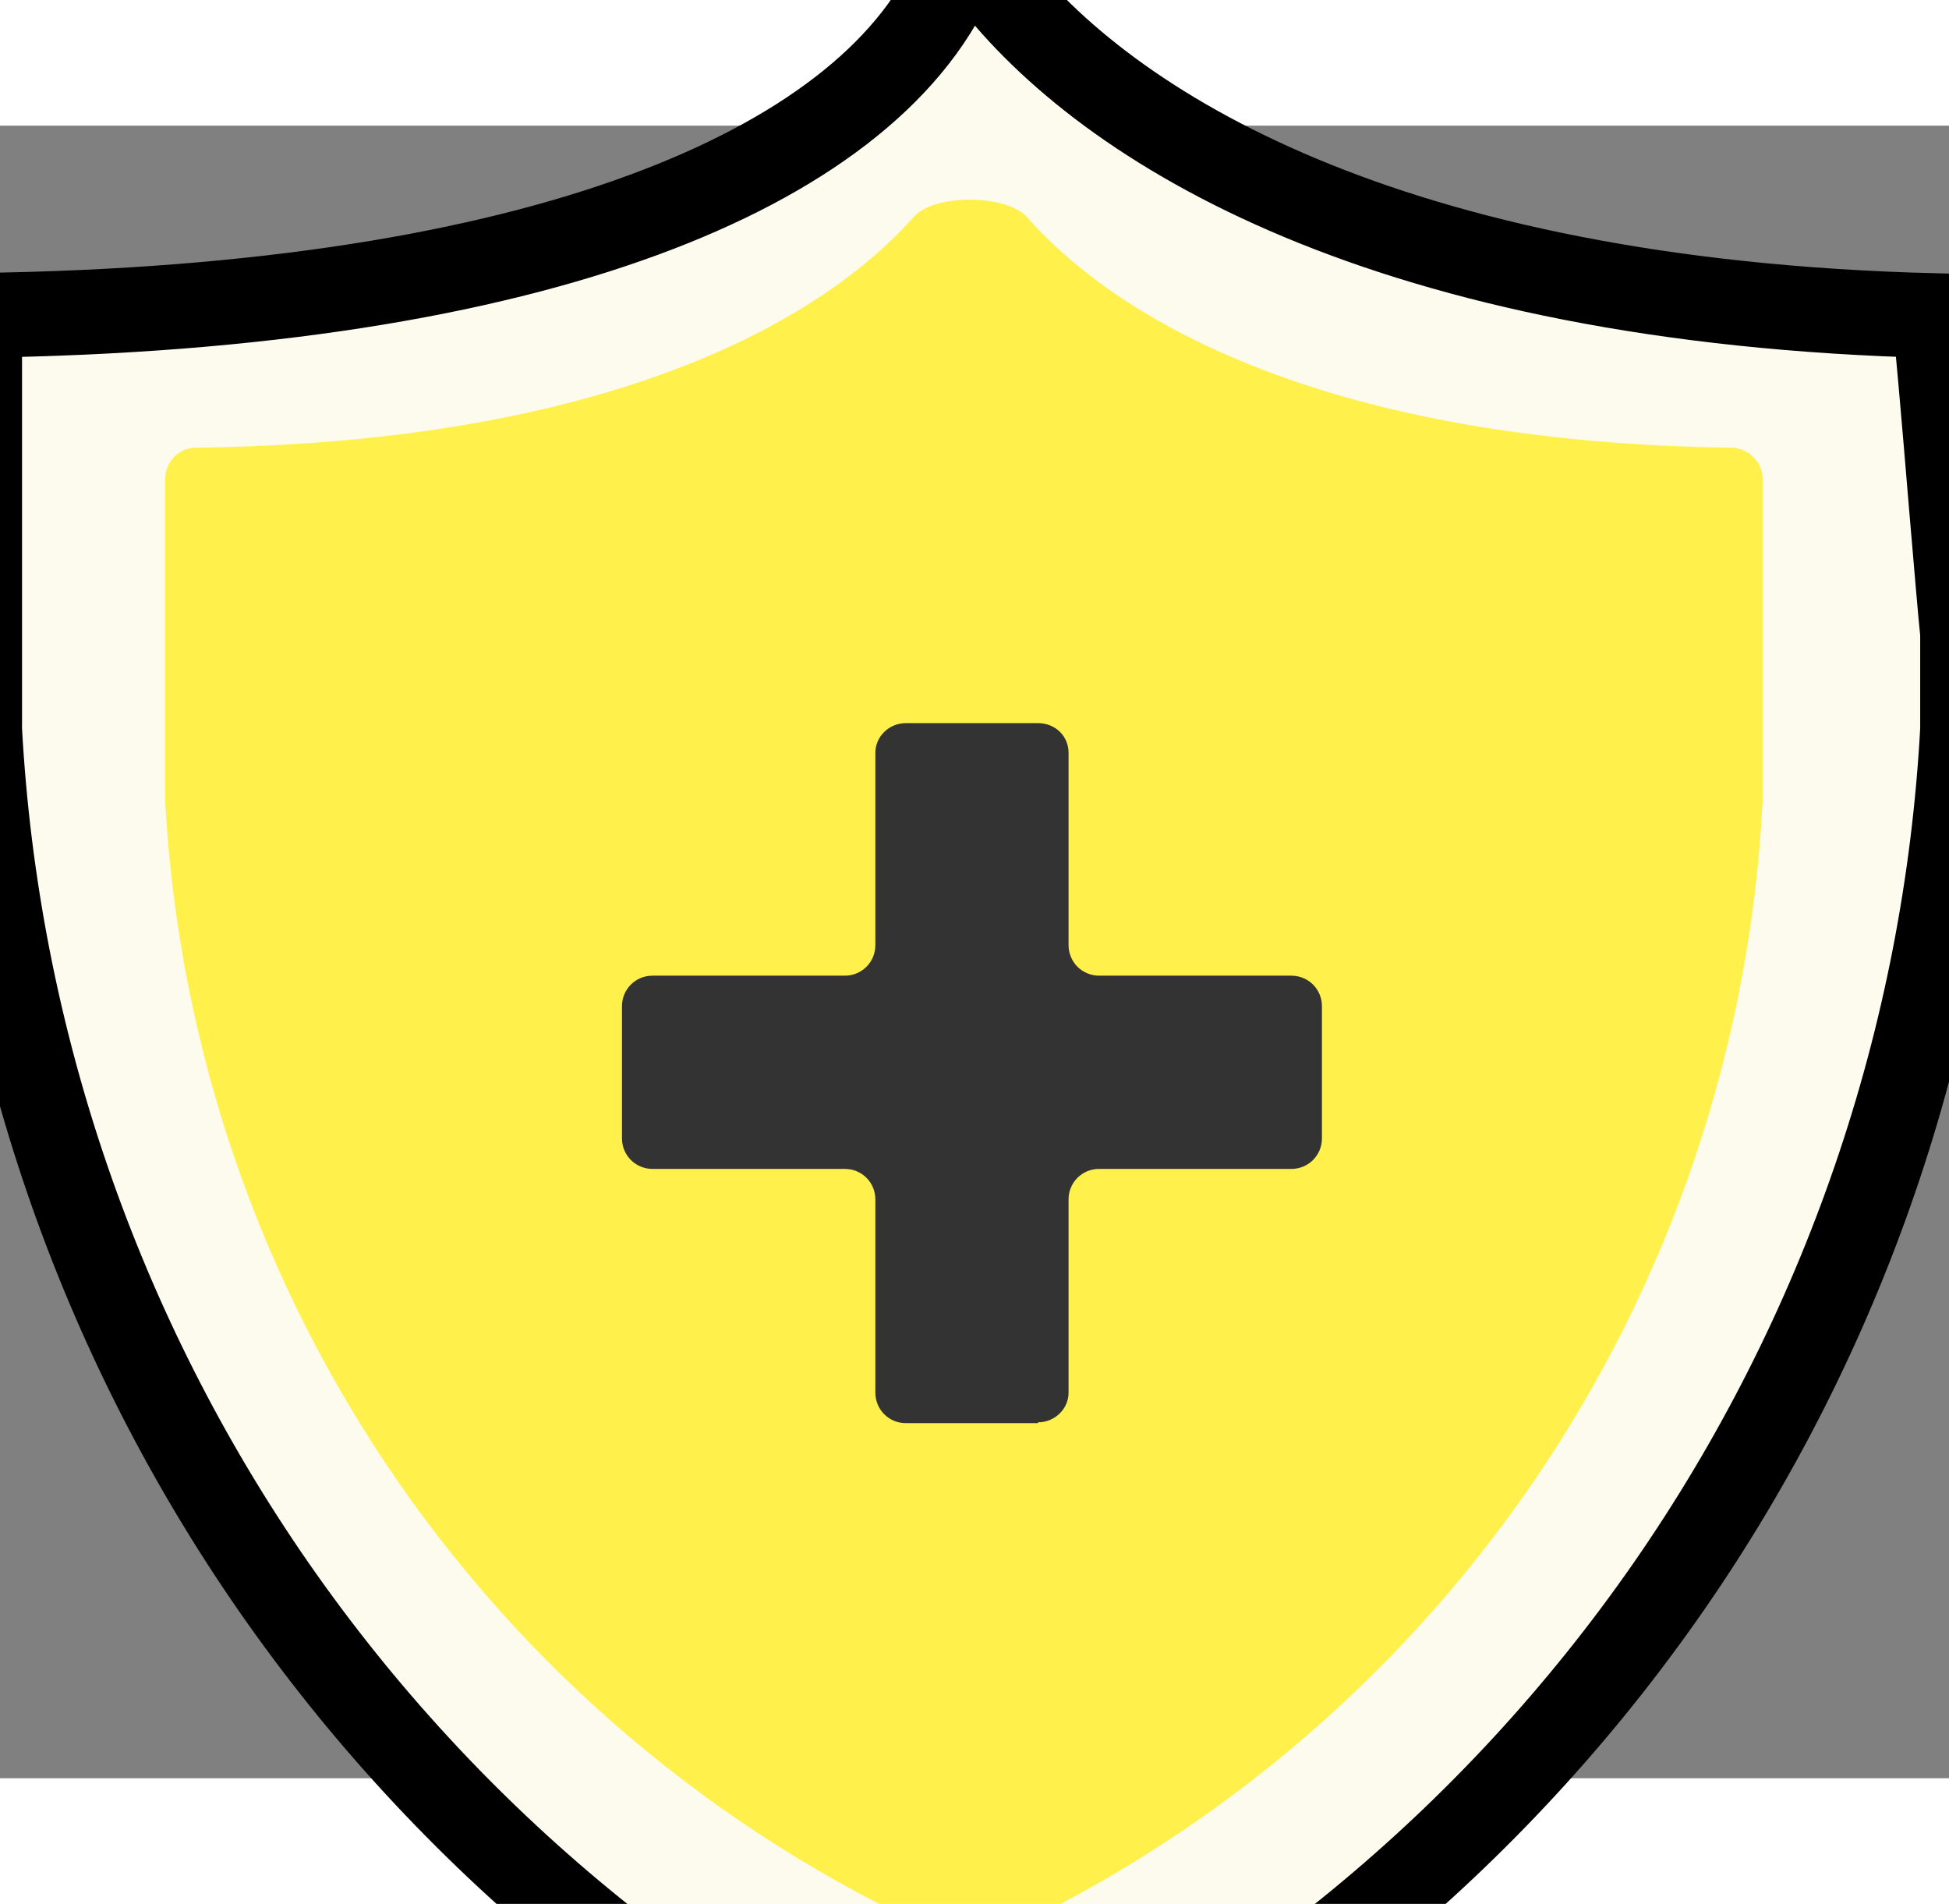 <svg width="43" height="42" viewBox="10 10 23 19.5" fill="none" xmlns="http://www.w3.org/2000/svg">
<rect x="10" y="10" width="23" height="19.5" fill="#808080" stroke="none"/>
<path d="M21.649 8.231C21.665 8.237 21.675 8.242 21.681 8.245C23.061 10.036 26.368 12.079 32.831 12.242C32.835 12.285 32.839 12.331 32.844 12.38C32.879 12.747 32.923 13.25 32.967 13.766C32.987 14.008 33.008 14.255 33.028 14.494C33.087 15.185 33.139 15.8 33.16 15.99V17.127C32.963 20.757 31.76 24.262 29.686 27.248C27.621 30.22 24.774 32.562 21.46 34.016C18.146 32.562 15.299 30.22 13.234 27.248C11.16 24.262 9.957 20.757 9.76 17.127V12.238C13.076 12.193 15.688 11.756 17.596 11.053C19.454 10.369 20.722 9.404 21.252 8.227C21.253 8.227 21.253 8.227 21.254 8.227C21.3 8.211 21.37 8.199 21.45 8.2C21.53 8.201 21.601 8.214 21.649 8.231Z" fill="#FDFAEE" stroke="black"/>
<path d="M22.12 11.08C21.88 10.81 21.02 10.8 20.78 11.08C19.68 12.32 17.16 13.74 12.31 13.8C12.11 13.8 11.95 13.97 11.95 14.17V17.98C12.108 20.871 13.068 23.661 14.723 26.037C16.378 28.413 18.663 30.28 21.32 31.43C21.41 31.46 21.52 31.46 21.6 31.43C24.224 30.254 26.472 28.375 28.096 26.002C29.719 23.628 30.655 20.852 30.8 17.98V14.17C30.8 13.97 30.64 13.81 30.44 13.8C25.69 13.74 23.21 12.32 22.12 11.08Z" fill="#FFF04B"/>
<path d="M22.25 25.3C22.45 25.3 22.61 25.14 22.61 24.95V22.67C22.61 22.47 22.77 22.31 22.97 22.31H25.24C25.44 22.31 25.6 22.15 25.6 21.95V20.39C25.6 20.19 25.44 20.03 25.24 20.03H22.97C22.875 20.03 22.783 19.992 22.715 19.925C22.648 19.857 22.61 19.765 22.61 19.67V17.4C22.61 17.2 22.45 17.05 22.25 17.05H20.69C20.49 17.05 20.33 17.21 20.33 17.4V19.67C20.33 19.87 20.17 20.03 19.97 20.03H17.7C17.5 20.03 17.34 20.19 17.34 20.39V21.95C17.34 22.15 17.5 22.31 17.7 22.31H19.97C20.17 22.31 20.33 22.47 20.33 22.67V24.95C20.33 25.15 20.49 25.31 20.69 25.31H22.25V25.3Z" fill="#333333"/>
</svg>
